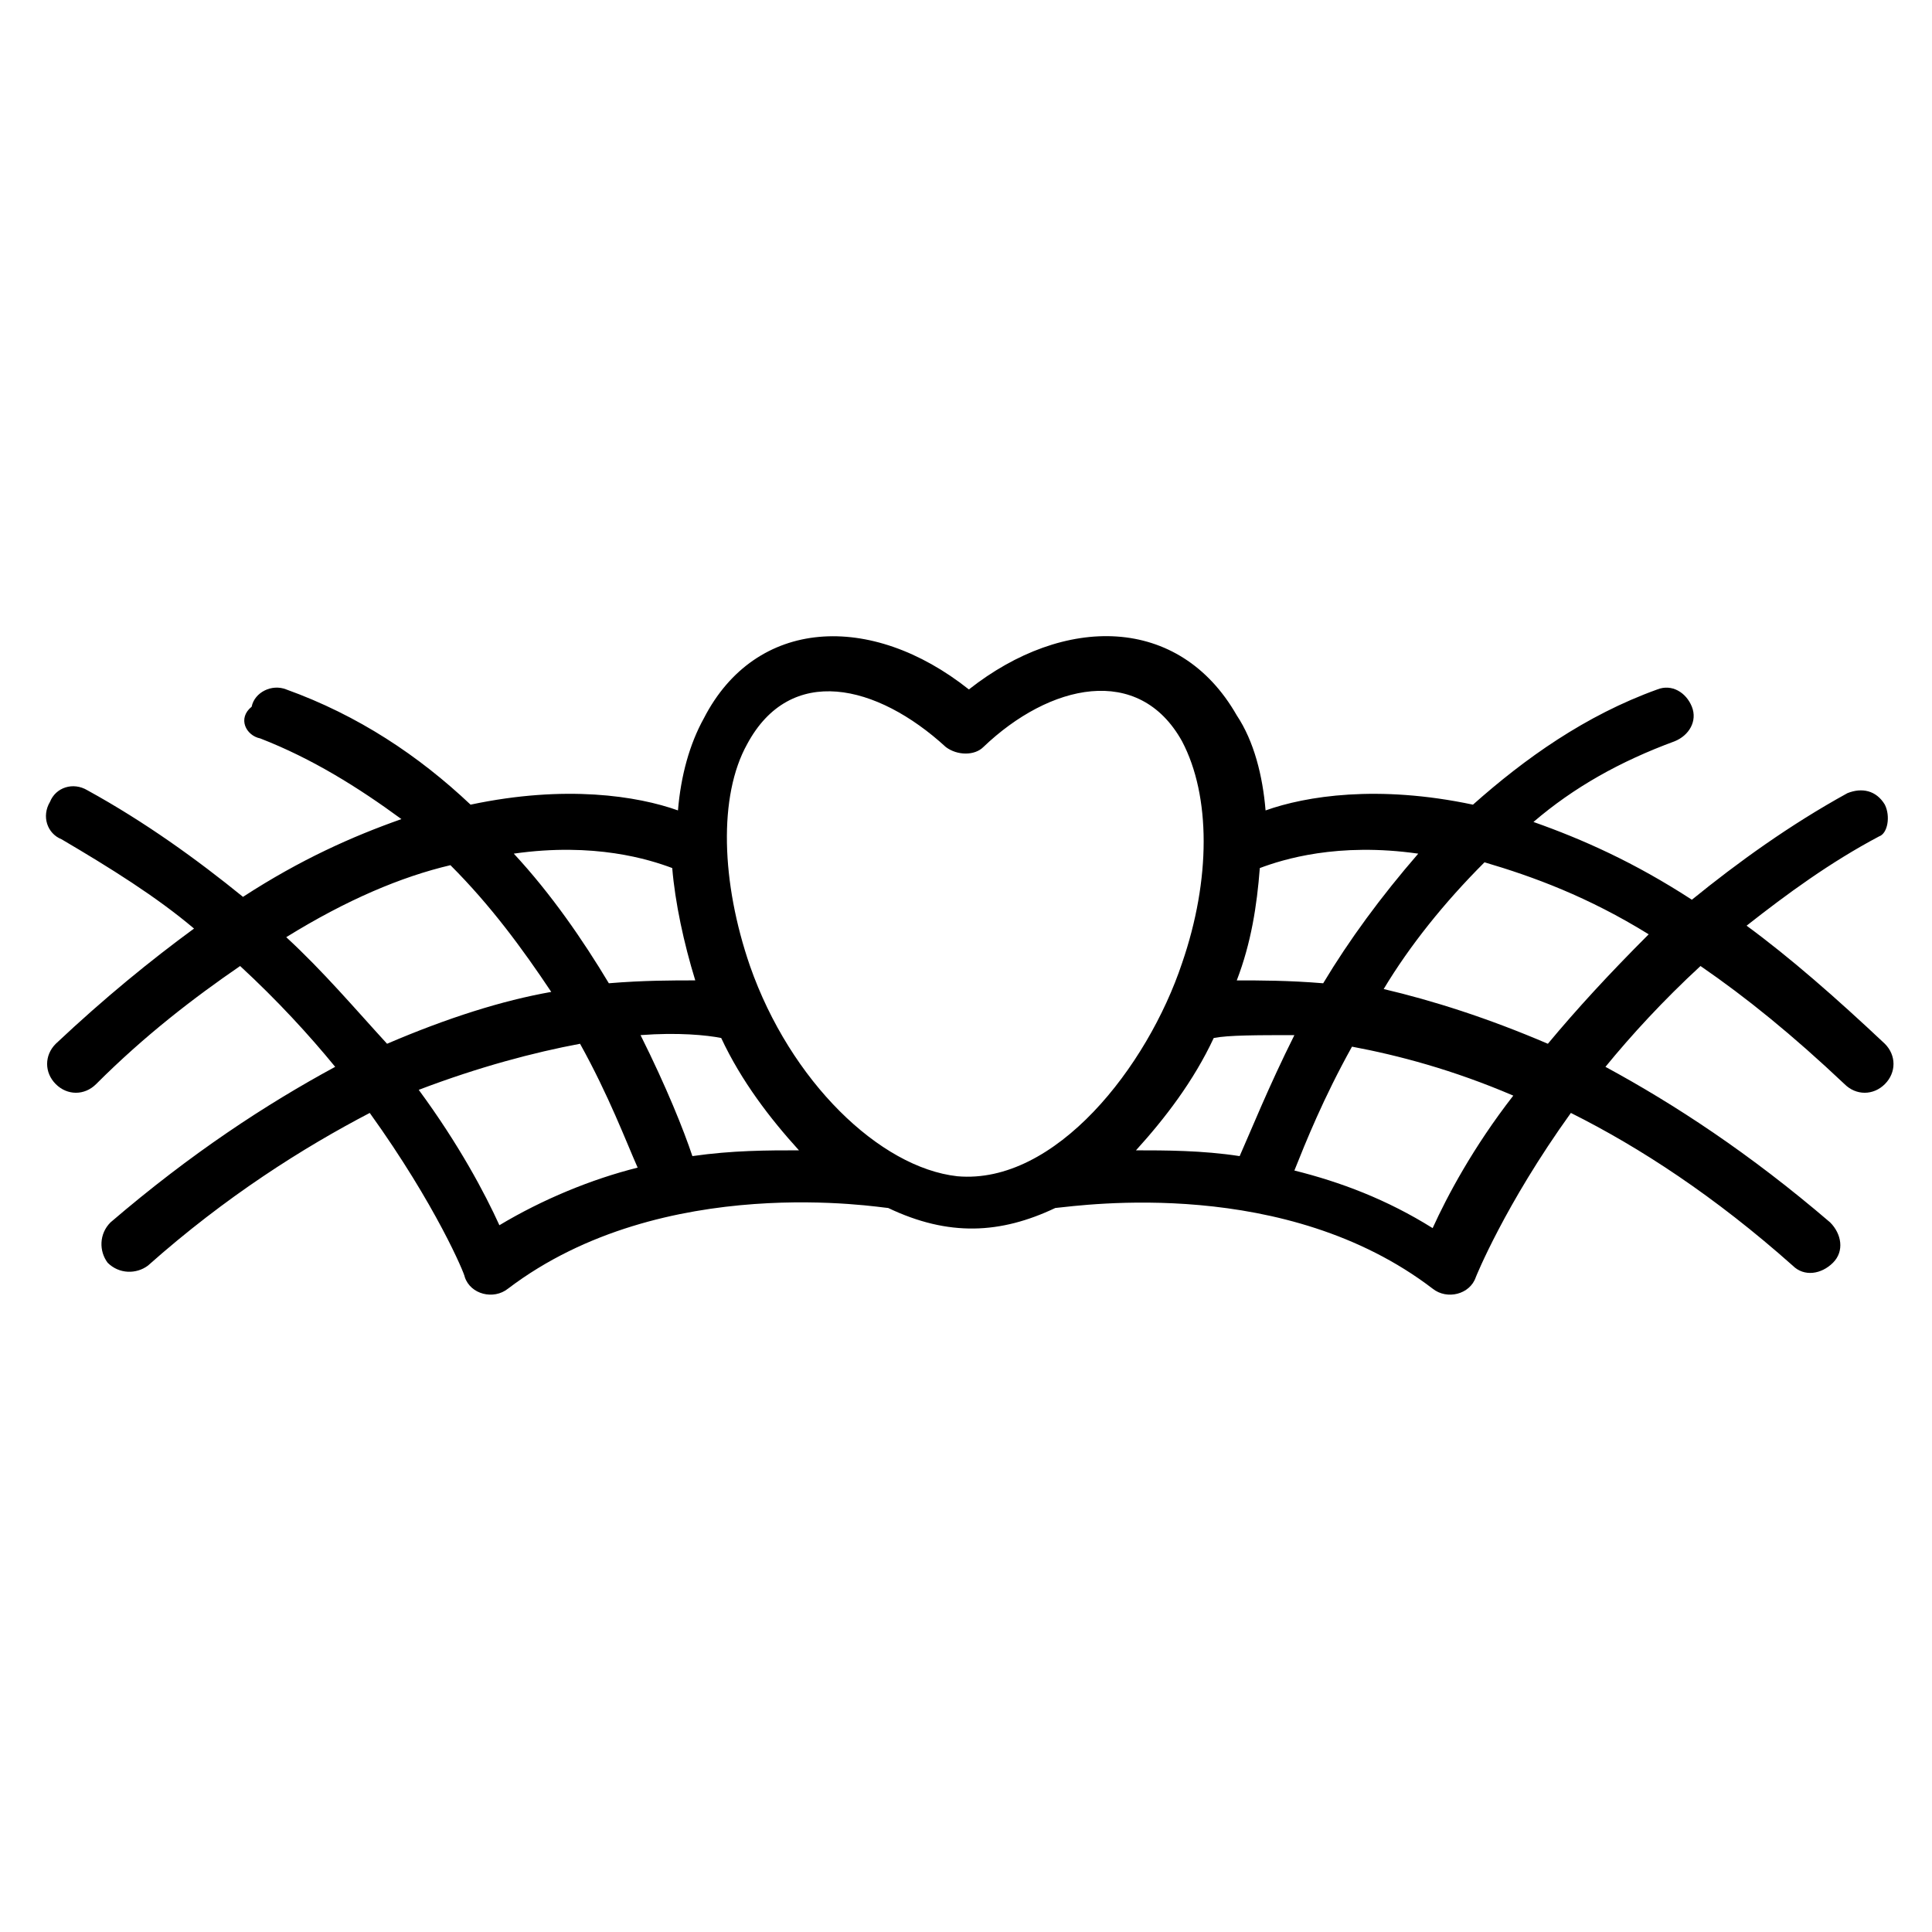 <?xml version="1.0" encoding="UTF-8"?>
<!-- Uploaded to: SVG Repo, www.svgrepo.com, Generator: SVG Repo Mixer Tools -->
<svg fill="#000000" width="800px" height="800px" version="1.1" viewBox="144 144 512 512" xmlns="http://www.w3.org/2000/svg">
 <path d="m643.51 357.25c-2.289-3.816-6.106-4.582-9.922-3.055-15.266 8.398-29.008 18.32-41.223 28.242-15.266-9.922-29.008-16.031-41.984-20.609 10.688-9.16 22.902-16.031 37.402-21.375 3.816-1.527 6.106-5.344 4.582-9.16-1.527-3.816-5.344-6.106-9.16-4.582-19.082 6.871-35.113 18.32-48.855 30.535-25.191-5.344-44.273-2.289-54.961 1.527-0.762-9.16-3.055-18.32-7.633-25.191-15.266-26.719-45.801-26.719-70.992-6.871-25.953-20.609-56.488-19.082-70.227 7.633-3.816 6.871-6.106 15.266-6.871 24.426-10.688-3.816-29.77-6.871-54.961-1.527-13.742-12.977-29.77-23.664-48.855-30.535-3.816-1.527-8.398 0.762-9.16 4.582-3.816 3.062-1.527 7.641 2.289 8.406 13.742 5.344 25.953 12.977 37.402 21.375-12.977 4.582-26.719 10.688-41.984 20.609-12.215-9.922-25.953-19.848-41.223-28.242-3.816-2.289-8.398-0.762-9.922 3.055-2.289 3.816-0.762 8.398 3.055 9.922 12.977 7.633 25.191 15.266 35.113 23.664-11.449 8.398-23.664 18.32-36.641 30.535-3.055 3.055-3.055 7.633 0 10.688 3.055 3.055 7.633 3.055 10.688 0 12.977-12.977 25.953-22.902 38.168-31.297 9.922 9.16 18.32 18.32 25.191 26.719-18.32 9.922-38.168 22.902-59.543 41.223-3.055 3.055-3.055 7.633-0.762 10.688 3.055 3.055 7.633 3.055 10.688 0.762 20.609-18.32 41.223-31.297 58.777-40.457 17.559 24.426 25.191 42.746 25.191 43.512 1.527 4.582 7.633 6.106 11.449 3.055 41.223-31.297 99.234-21.375 100.76-21.375 16.031 7.633 29.77 6.871 44.273 0 7.633-0.762 61.066-8.398 100 21.375 3.816 3.055 9.922 1.527 11.449-3.055 0 0 7.633-19.082 25.191-43.512 18.32 9.16 38.168 22.137 58.777 40.457 3.055 3.055 7.633 2.289 10.688-0.762 3.055-3.055 2.289-7.633-0.762-10.688-21.375-18.32-41.223-31.297-59.543-41.223 6.871-8.398 15.266-17.559 25.191-26.719 12.215 8.398 24.426 18.32 38.168 31.297 3.055 3.055 7.633 3.055 10.688 0 3.055-3.055 3.055-7.633 0-10.688-12.977-12.215-25.191-22.902-36.641-31.297 10.688-8.398 22.137-16.793 35.113-23.664 2.289-0.77 3.051-5.348 1.527-8.402zm-123.66 12.977c-9.922 11.449-18.32 22.902-25.191 34.352-9.16-0.762-16.793-0.762-22.902-0.762 3.816-9.922 5.344-19.848 6.106-29.77 6.109-2.293 20.613-6.871 41.988-3.82zm-74.809 78.625c7.633-8.398 15.266-18.32 20.609-29.77 3.816-0.762 11.449-0.762 21.375-0.762-6.871 13.742-11.449 25.191-14.504 32.062-9.922-1.531-19.848-1.531-27.48-1.531zm-117.55 1.527c-2.289-6.871-6.871-18.32-13.742-32.062 9.922-0.762 17.559 0 21.375 0.762 5.344 11.449 12.977 21.375 20.609 29.77-8.395 0.004-17.555 0.004-28.242 1.531zm-5.344-76.336c0.762 9.16 3.055 19.848 6.106 29.77-6.106 0-13.742 0-22.902 0.762-6.871-11.449-15.266-23.664-25.191-34.352 21.379-3.047 35.883 1.531 41.988 3.82zm-102.29 18.32c16.031-9.922 30.535-16.031 43.512-19.082 10.688 10.688 19.082 22.137 26.719 33.586-12.977 2.289-27.48 6.871-43.512 13.742-8.398-9.16-16.793-19.086-26.719-28.246zm77.863 28.246c7.633 13.742 12.215 25.953 15.266 32.824-12.215 3.055-25.191 8.398-36.641 15.266-3.816-8.398-10.688-21.375-21.375-35.879 16.031-6.106 30.535-9.922 42.75-12.211zm99.996 35.113c-20.609-2.289-44.273-25.191-54.961-55.723-7.633-22.137-8.398-45.039-0.762-58.777 11.449-21.375 34.352-16.031 52.672 0.762 3.055 2.289 7.633 2.289 9.922 0 17.559-16.793 41.223-22.137 52.672-1.527 7.633 14.504 7.633 36.641 0 58.777-9.16 27.48-33.586 58.777-59.543 56.488zm125.95 13.742c-12.215-7.633-24.426-12.215-36.641-15.266 3.055-7.633 7.633-19.082 15.266-32.824 12.215 2.289 26.719 6.106 42.746 12.977-10.684 13.738-17.555 26.715-21.371 35.113zm30.535-48.855c-16.031-6.871-30.535-11.449-43.512-14.504 6.871-11.449 16.031-22.902 26.719-33.586 12.977 3.816 27.48 9.16 43.512 19.082-10.688 10.688-19.086 19.848-26.719 29.008z"/>
</svg>